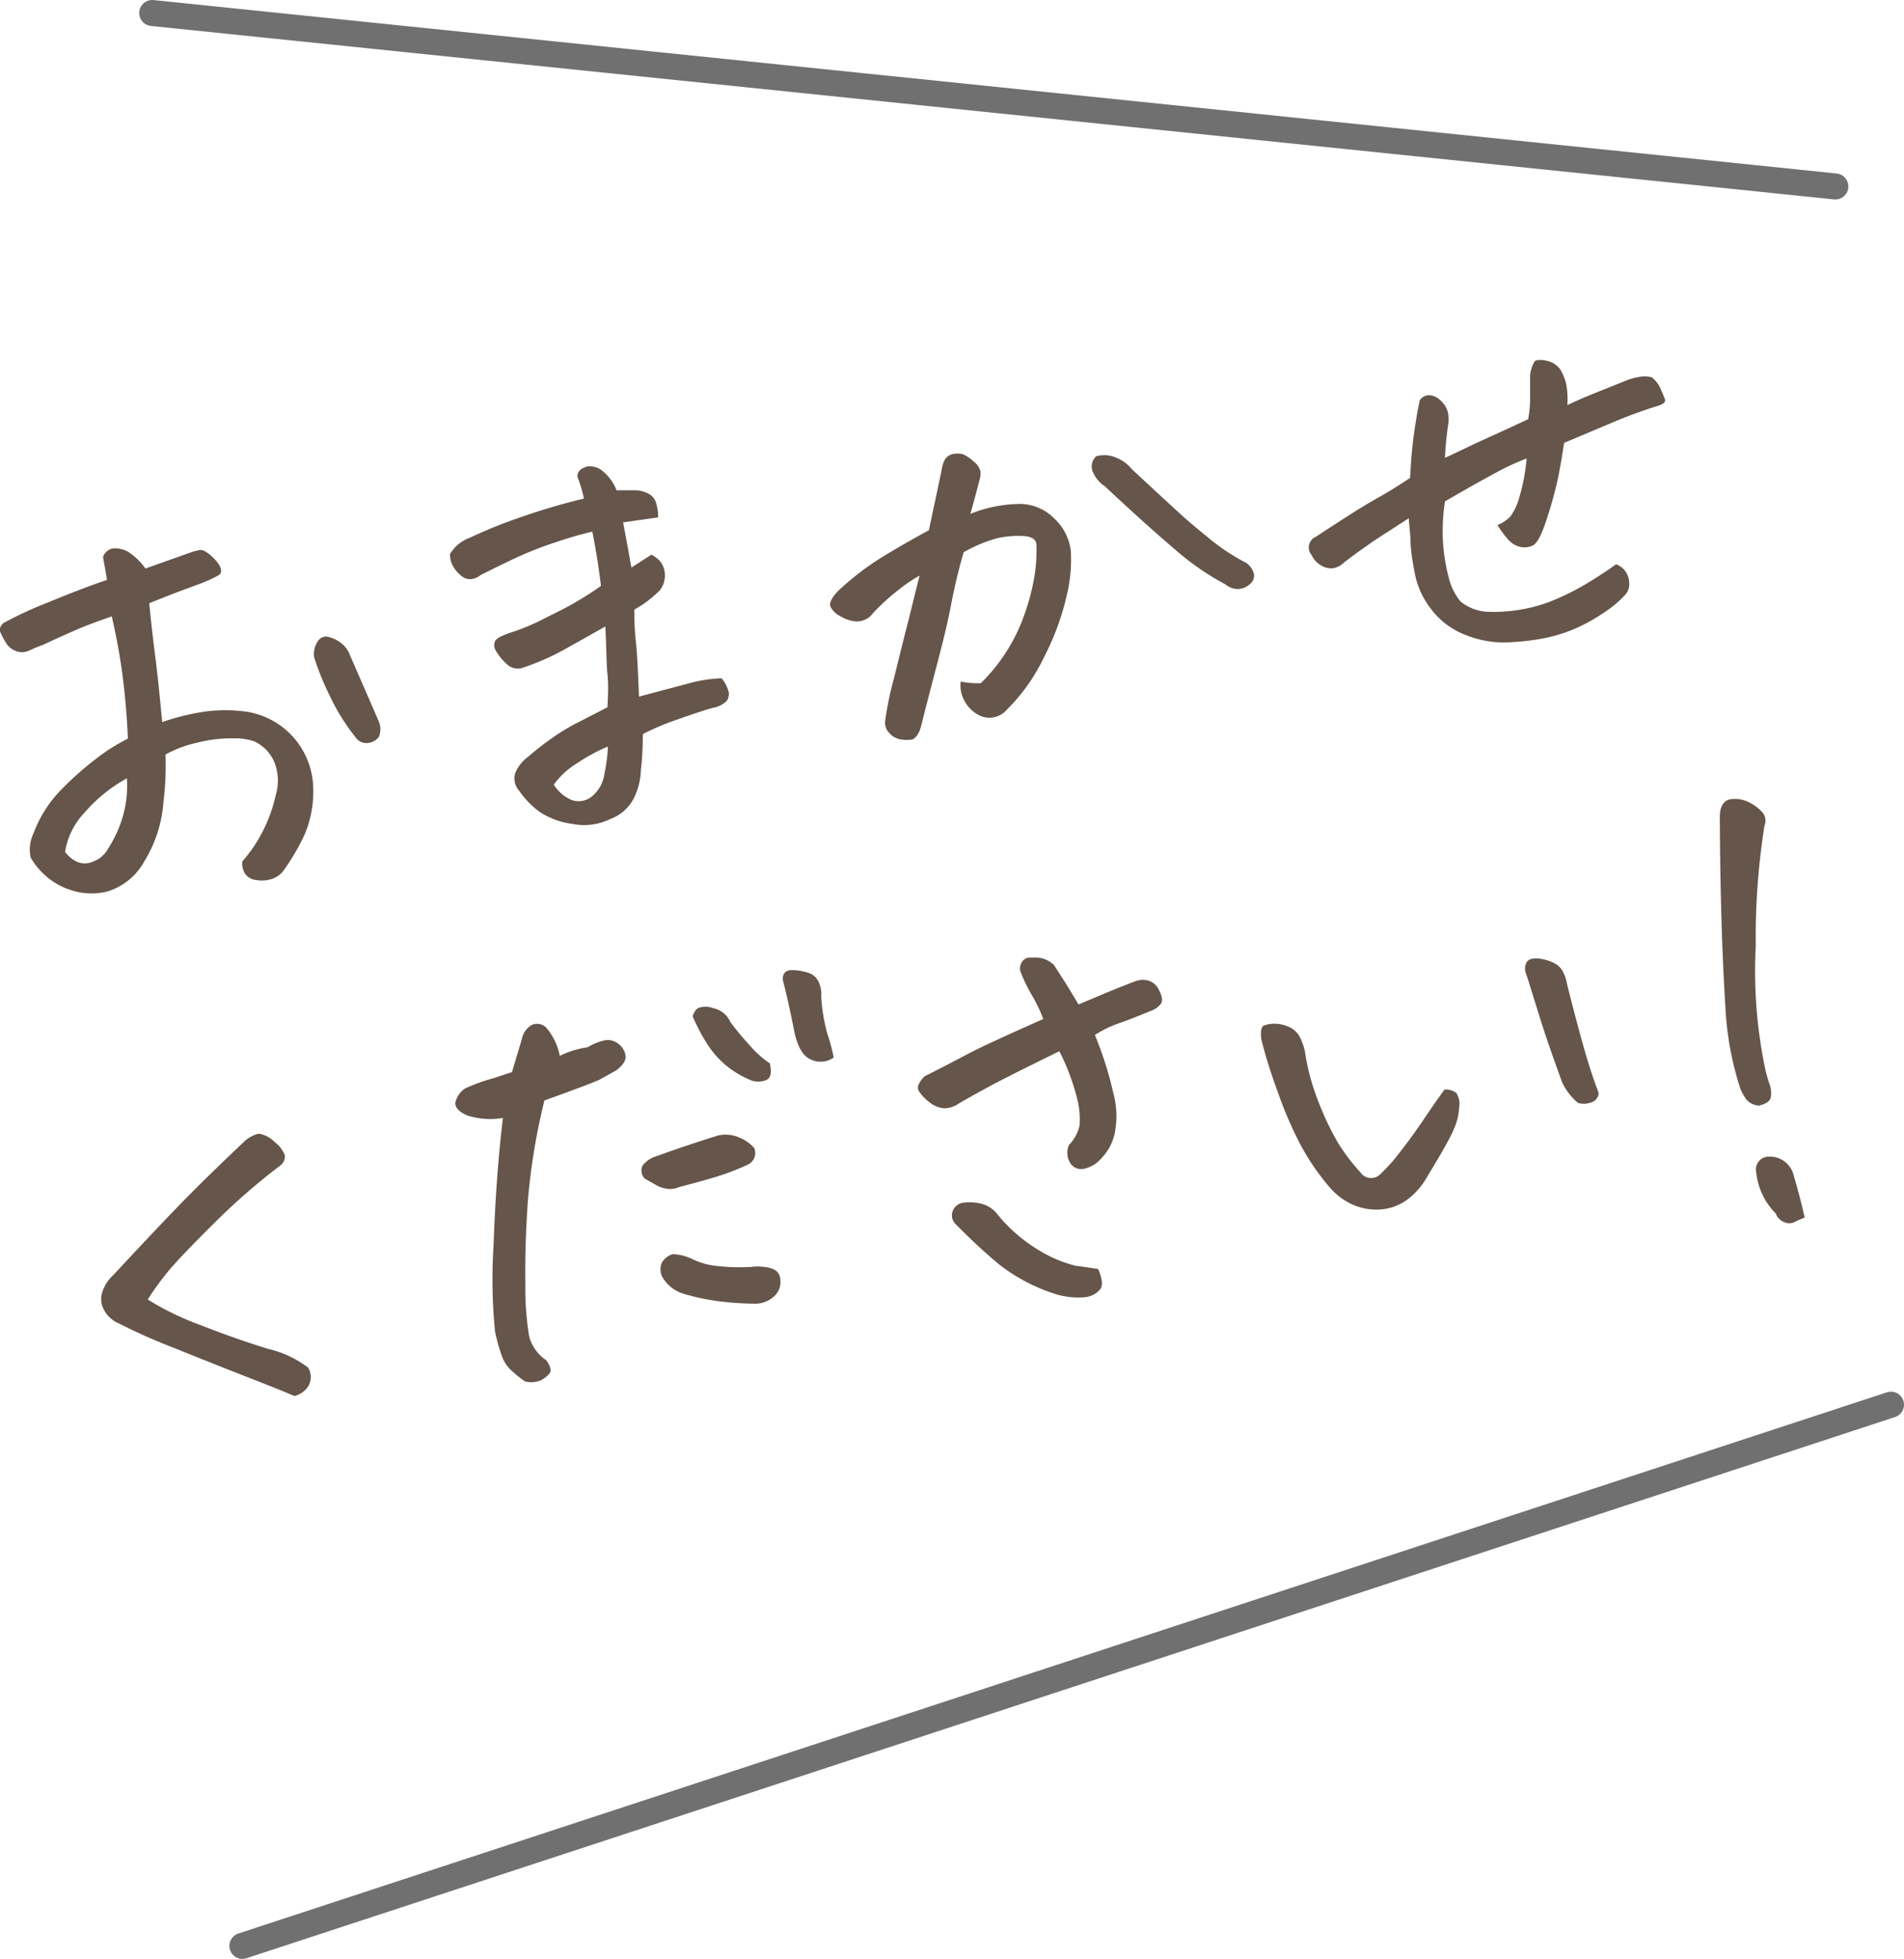 <svg xmlns="http://www.w3.org/2000/svg" viewBox="0 0 147.83 152.02"><defs><style>.cls-1{isolation:isolate;}.cls-2{fill:#66554a;}.cls-3{fill:none;stroke:#707070;stroke-linecap:round;stroke-width:2.02px;}</style></defs><title>omakase</title><g id="レイヤー_2" data-name="レイヤー 2"><g id="レイヤー_1-2" data-name="レイヤー 1"><g class="cls-1"><path class="cls-2" d="M9.93,57.32c-.07-1.68-.21-3.29-.41-4.85s-.49-3.1-.84-4.63c-1.1.37-2.06.73-2.86,1.08s-1.64.73-2.52,1.14c-.31.11-.65.25-1,.41a1.32,1.32,0,0,1-1.08.05,1.55,1.55,0,0,1-.82-.74A5.28,5.28,0,0,1,0,49c-.06-.17,0-.39.27-.65A30,30,0,0,1,3.61,46.8c1.67-.69,3.23-1.3,4.7-1.8L8,43.22a1,1,0,0,1,.77-.66H8.8a2.08,2.08,0,0,1,1.16.27,4.87,4.87,0,0,1,1.33,1.29l3.38-1.2a4.42,4.42,0,0,1,.81-.23q.42-.09,1.2.72c.51.54.62,1,.33,1.21a10.78,10.78,0,0,1-1.45.67l-1.65.61c-.64.24-1.41.55-2.32.91.12,1.31.28,2.68.46,4.1s.36,3.13.54,5.13a18.26,18.26,0,0,1,3.2-.8,11.74,11.74,0,0,1,3.4,0,6.12,6.12,0,0,1,5.11,5.53,8.59,8.59,0,0,1-.65,4A17.36,17.36,0,0,1,22,67.58a1.82,1.82,0,0,1-.92.64,2.44,2.44,0,0,1-1.15.08,1.24,1.24,0,0,1-.88-.46,1.47,1.47,0,0,1-.23-1,10.92,10.92,0,0,0,1.66-2.49,11.65,11.65,0,0,0,.93-2.65,3.87,3.87,0,0,0-.08-2.48,3.13,3.13,0,0,0-1.62-1.7,4.83,4.83,0,0,0-1.6-.22,10.52,10.52,0,0,0-2.77.33,8.8,8.8,0,0,0-2.49.93,23.77,23.77,0,0,1-.16,3.71,10.27,10.27,0,0,1-1.51,4.62,4.91,4.91,0,0,1-2.83,2.29,5.07,5.07,0,0,1-2.8-.09A5.41,5.41,0,0,1,3.47,67.9a5.51,5.51,0,0,1-1.09-1.35,2.92,2.92,0,0,1,.24-1.92,9.55,9.55,0,0,1,2.07-3.28A24.7,24.7,0,0,1,7.4,58.93,15.1,15.1,0,0,1,9.93,57.32ZM5.05,66.11a2.54,2.54,0,0,0,.89.75,1.52,1.52,0,0,0,1.29,0,2.15,2.15,0,0,0,1.16-1,9.38,9.38,0,0,0,1.19-2.66,8.48,8.48,0,0,0,.27-2.8A12,12,0,0,0,6.62,63,5.79,5.79,0,0,0,5.05,66.11Zm22.56-8.89a15.92,15.92,0,0,1-2-3.21,21.56,21.56,0,0,1-1.22-3,1.76,1.76,0,0,1,.4-1.39.73.73,0,0,1,.72-.19,2.64,2.64,0,0,1,.8.35,2.12,2.12,0,0,1,.75.81c.78,1.79,1.57,3.59,2.35,5.4a1.54,1.54,0,0,1,0,1.21,1.25,1.25,0,0,1-.78.45A1,1,0,0,1,27.61,57.22Z"/><path class="cls-2" d="M47,48.62,43.9,50.36a18.75,18.75,0,0,1-3.2,1.42,1.22,1.22,0,0,1-1.37-.26,4.5,4.5,0,0,1-.82-1,.82.82,0,0,1-.08-.75c.08-.21.49-.43,1.23-.68a16.52,16.52,0,0,0,2-.79l2-1a25.46,25.46,0,0,0,3-1.83c-.1-.79-.19-1.48-.29-2.09s-.22-1.32-.38-2.12a27.83,27.83,0,0,0-2.72.78,27.83,27.83,0,0,0-3.17,1.23c-.89.42-1.82.87-2.79,1.36a1.46,1.46,0,0,1-.7.31,1,1,0,0,1-.74-.21,2.47,2.47,0,0,1-.66-.73,1.83,1.83,0,0,1-.27-1,2.92,2.92,0,0,1,1.52-1.26,36.69,36.69,0,0,1,3.65-1.49,51.39,51.39,0,0,1,5.23-1.56,11.44,11.44,0,0,0-.51-1.7c0-.33.16-.56.55-.71a.63.63,0,0,1,.23-.08,1.58,1.58,0,0,1,1,.22,3.61,3.61,0,0,1,1.26,1.63l1.57,0a2.34,2.34,0,0,1,.94.28,1.16,1.16,0,0,1,.57.74,3.71,3.71,0,0,1,.15,1.08l-2.72.39c.16.86.38,2,.64,3.51l1.55-1a2.05,2.05,0,0,1,.68.51,1.67,1.67,0,0,1,.37,1,1.86,1.86,0,0,1-.37,1.23,8.81,8.81,0,0,1-2,1.52,20.93,20.93,0,0,0,.12,2.47c.09.84.17,2.27.24,4.28l3.77-1a11,11,0,0,1,2.65-.42,2.73,2.73,0,0,1,.56,1.13,1,1,0,0,1-.17.63,2,2,0,0,1-1.07.53c-.58.16-1.5.46-2.76.91a19.26,19.26,0,0,0-2.68,1.13q0,1.54-.15,2.76a5.22,5.22,0,0,1-.57,2.26,3.32,3.32,0,0,1-1.81,1.57,4.57,4.57,0,0,1-2.93.38A6,6,0,0,1,41.89,63a6.75,6.75,0,0,1-1.57-1.62A1.43,1.43,0,0,1,40,60a3,3,0,0,1,1-1.27,22.94,22.94,0,0,1,1.83-1.43,16,16,0,0,1,2.11-1.27l2.22-1.14c.06-1,.08-1.9,0-2.61S47.09,50.38,47,48.62Zm.19,9.32a13.31,13.31,0,0,0-2.38,1.29A6.08,6.08,0,0,0,43,60.89a3,3,0,0,0,1.37,1.19,1.63,1.63,0,0,0,1.56-.25,2.76,2.76,0,0,0,1-1.78A13,13,0,0,0,47.2,57.94Z"/><path class="cls-2" d="M74.59,52.89a6.54,6.54,0,0,0,1.56.13,13.77,13.77,0,0,0,3.13-4.65,17.4,17.4,0,0,0,1.08-3.93,12.44,12.44,0,0,0,.11-2.15c0-.42-.36-.65-1-.69a7.27,7.27,0,0,0-2,.16,10.75,10.75,0,0,0-2.65,1.1c-.34,1.16-.69,2.56-1,4.19s-.78,3.42-1.29,5.36-.84,3.23-1,3.89-.46,1-.7,1.09a2.92,2.92,0,0,1-.85,0,1.49,1.49,0,0,1-.91-.48,1.14,1.14,0,0,1-.34-1,26,26,0,0,1,.67-3.24c.4-1.6.72-2.92,1-4s.58-2.37,1-4a11.37,11.37,0,0,0-1.68,1.14,17.55,17.55,0,0,0-1.93,1.76,1.56,1.56,0,0,1-1.3.66,2.9,2.9,0,0,1-1.27-.42,1.67,1.67,0,0,1-.75-.75c-.09-.26.09-.65.57-1.17a22,22,0,0,1,3-2.37q1.56-1,4.08-2.37c.38-1.81.73-3.39,1-4.74a2.2,2.2,0,0,1,.27-.79,1,1,0,0,1,.58-.38h0a1.79,1.79,0,0,1,.76,0,2.81,2.81,0,0,1,.88.59,1.37,1.37,0,0,1,.52.77,2,2,0,0,1-.11.76c-.19.75-.41,1.59-.68,2.52a10.47,10.47,0,0,1,3.49-.76,3.8,3.8,0,0,1,3,1.09,4.11,4.11,0,0,1,1.31,2.55,11.69,11.69,0,0,1-.32,3.46A20,20,0,0,1,81.06,51a14.56,14.56,0,0,1-2.88,4.07,1.79,1.79,0,0,1-2,.51,2.6,2.6,0,0,1-1.31-1.22A2.42,2.42,0,0,1,74.59,52.89ZM85.11,35.41a2.31,2.31,0,0,1,1.51.09,3.06,3.06,0,0,1,1.27.92q1.9,1.77,3.43,3.17c1,.94,2,1.73,2.79,2.38a16.56,16.56,0,0,0,2.66,1.72,1.51,1.51,0,0,1,.59.86.85.85,0,0,1-.35.81,1.43,1.43,0,0,1-.92.35,1.48,1.48,0,0,1-.93-.35,20.59,20.59,0,0,1-4-2.78c-1.53-1.3-3.33-2.92-5.37-4.84a2.43,2.43,0,0,1-.92-1.08A1.06,1.06,0,0,1,85.11,35.41Z"/><path class="cls-2" d="M121.69,31.44c.7-.33,1.42-.65,2.16-.94l2.32-.93a4.73,4.73,0,0,1,1-.3,2.53,2.53,0,0,1,1.06,0,2.27,2.27,0,0,1,.71.92c.16.37.27.63.33.8s-.06.32-.4.46a36.83,36.83,0,0,0-3.63,1.32l-3.8,1.6c-.15,1-.3,1.84-.45,2.63a31.61,31.61,0,0,1-.87,3.19c-.4,1.28-.78,2-1.13,2.15a1.47,1.47,0,0,1-1,.09,1.8,1.8,0,0,1-.86-.52,7.91,7.91,0,0,1-.86-1.16,3.16,3.16,0,0,0,1-.67,4.6,4.6,0,0,0,.71-1.55,14.84,14.84,0,0,0,.55-2.95,19,19,0,0,0-2.34,1.08q-1.32.7-4,2.25a15.21,15.21,0,0,0-.15,3.23,14.31,14.31,0,0,0,.44,2.67,4.62,4.62,0,0,0,.9,1.85,3.54,3.54,0,0,0,2.16.82,12.55,12.55,0,0,0,4.68-.74,19.72,19.72,0,0,0,3.12-1.54q1.28-.78,2.13-1.41a1.53,1.53,0,0,1,.78.62,1.74,1.74,0,0,1,.25.92,1.24,1.24,0,0,1-.34.86,9.52,9.52,0,0,1-1,.91,15.8,15.8,0,0,1-2,1.27,12,12,0,0,1-3.22,1.15,18.72,18.72,0,0,1-3.29.34,8.1,8.1,0,0,1-3-.64,6,6,0,0,1-2.57-2,6.41,6.41,0,0,1-1.28-3,15.36,15.36,0,0,1-.28-2c0-.66-.1-1.32-.14-2l-2,1.29c-.89.57-1.9,1.28-3,2.12a1.72,1.72,0,0,1-.86.47,1.53,1.53,0,0,1-.93-.21,1.74,1.74,0,0,1-.75-.81.9.9,0,0,1,.32-1.42c2-1.31,3.57-2.33,4.77-3s2.05-1.24,2.55-1.57c.07-1.34.17-2.5.31-3.47s.28-1.83.44-2.55a.87.87,0,0,1,.75-.4,1.36,1.36,0,0,1,.88.42,1.88,1.88,0,0,1,.56.91,3,3,0,0,1,0,1.09,23.49,23.49,0,0,0-.23,2.44c.64-.29,1.35-.63,2.12-1s2.22-1,4.34-2a9.75,9.75,0,0,0,.15-1.42q0-.48,0-2a2.84,2.84,0,0,1,.31-1,.31.31,0,0,1,.26-.16,1.87,1.87,0,0,1,.72.05,1.69,1.69,0,0,1,1.06.68,4.08,4.08,0,0,1,.44,1.07A6.19,6.19,0,0,1,121.69,31.44Z"/><path class="cls-2" d="M11.47,100.85a22.32,22.32,0,0,0,4.14,2q2.73,1.07,5.21,1.83a8.14,8.14,0,0,1,3.11,1.46,1.43,1.43,0,0,1,0,1.45,1.83,1.83,0,0,1-1.07.75c-.59-.26-1.76-.73-3.5-1.41s-3.67-1.44-5.76-2.29a45.27,45.27,0,0,1-4.38-1.94,2.28,2.28,0,0,1-1.12-1,1.72,1.72,0,0,1-.13-1.5,3,3,0,0,1,.85-1.27c1.9-2.05,3.54-3.79,4.95-5.25s3.1-3.11,5.1-5A2.54,2.54,0,0,1,20,88a.52.52,0,0,1,.21,0,2.26,2.26,0,0,1,1.14.65,2.22,2.22,0,0,1,.76,1,.84.84,0,0,1-.35.8,50.15,50.15,0,0,0-5,4.34q-2.48,2.46-3.5,3.63A22.5,22.5,0,0,0,11.47,100.85Z"/><path class="cls-2" d="M39.05,86.76a6,6,0,0,1-2.7-.17c-.64-.25-1-.59-1-1a1.82,1.82,0,0,1,.74-1.11,13.61,13.61,0,0,1,2.24-.81l1.42-.47.76-2.53a1.64,1.64,0,0,1,.76-1.12,1,1,0,0,1,1.13.19,4.71,4.71,0,0,1,1.06,2.2,7.37,7.37,0,0,1,2.17-.67,4.25,4.25,0,0,1,1.19-.5A1.26,1.26,0,0,1,48,81a1.39,1.39,0,0,1,.58,1c0,.32-.22.68-.74,1.07l-1.26.7c-.28.15-1.72.7-4.31,1.63A49.59,49.59,0,0,0,41,93q-.26,3.57-.21,6.65a22.75,22.75,0,0,0,.3,4.09,3.26,3.26,0,0,0,1.32,1.82c.32.45.41.77.28,1a2.22,2.22,0,0,1-.66.54,1.93,1.93,0,0,1-1.28.1,8.87,8.87,0,0,1-.94-.75,2.84,2.84,0,0,1-.83-1.17,15.32,15.32,0,0,1-.54-1.91,40.84,40.84,0,0,1-.12-6.69C38.45,93,38.69,89.7,39.05,86.76Zm11,4.7a.9.9,0,0,1-.16-1,2,2,0,0,1,.93-.68c1.65-.6,3.3-1.15,4.93-1.66a2.64,2.64,0,0,1,1.65.16,3.15,3.15,0,0,1,1.16.81A1,1,0,0,1,58,90.41a19.25,19.25,0,0,1-2.06.81c-.75.24-1.82.54-3.2.9a1.68,1.68,0,0,1-.89.14A2.4,2.4,0,0,1,51,92ZM53,100.38a2.82,2.82,0,0,1-1.46-1.1A1.29,1.29,0,0,1,51.38,98a1.46,1.46,0,0,1,.85-.67,3.74,3.74,0,0,1,1.58.41,5.68,5.68,0,0,0,2,.52,15.11,15.11,0,0,0,2.52.06,3.47,3.47,0,0,1,1,0,2.26,2.26,0,0,1,.85.24.89.89,0,0,1,.4.7,1.5,1.5,0,0,1-.53,1.39,2.17,2.17,0,0,1-1.53.52,23.25,23.25,0,0,1-2.82-.2A17.52,17.52,0,0,1,53,100.38Zm6.76-17.89c.18.75.08,1.19-.28,1.33a1.61,1.61,0,0,1-1.08.05,7.48,7.48,0,0,1-2.08-1.23,7.27,7.27,0,0,1-1.54-1.83,14.31,14.31,0,0,1-1-1.94,1.17,1.17,0,0,1,.4-.63,1.6,1.6,0,0,1,1.2,0,1.87,1.87,0,0,1,1.33,1.08A21.19,21.19,0,0,0,58.1,81,8.16,8.16,0,0,0,59.72,82.49ZM60.77,76c0-.42.2-.65.55-.71h.3a4,4,0,0,1,1.26.25,1.29,1.29,0,0,1,.72.76,2.11,2.11,0,0,1,.16,1,13.36,13.36,0,0,0,.5,3,13.34,13.34,0,0,1,.47,1.77,1.76,1.76,0,0,1-1.76.16c-.63-.26-1.07-1-1.33-2.33Q61.22,77.76,60.77,76Z"/><path class="cls-2" d="M82.25,81.58c-1.1.54-2.38,1.17-3.81,1.89s-2.76,1.45-4,2.17a2,2,0,0,1-1.14.37,2.08,2.08,0,0,1-1.11-.45,3.35,3.35,0,0,1-.85-.89c-.18-.3,0-.68.44-1.14,1.29-.65,2.39-1.22,3.31-1.71S78,80.41,81,79.08a11.45,11.45,0,0,0-.86-1.81,12.1,12.1,0,0,1-.93-1.93.91.91,0,0,1,.21-.78.7.7,0,0,1,.5-.25l.57,0a2.05,2.05,0,0,1,1.34.58l.91,1.41c.35.57.68,1.12,1,1.65L86,77c.71-.29,1.43-.58,2.17-.86a1.74,1.74,0,0,1,.92-.06,1.34,1.34,0,0,1,.92.81c.25.48.28.84.08,1.06a1.61,1.61,0,0,1-.69.48q-1.64.68-2.58,1a8.68,8.68,0,0,0-1.81.89,28.33,28.33,0,0,1,1.41,4.42A6.94,6.94,0,0,1,86.54,88a4,4,0,0,1-1,1.86,2.49,2.49,0,0,1-1.36.84,1,1,0,0,1-1.06-.4A1.51,1.51,0,0,1,83,88.85a3.06,3.06,0,0,0,.82-1.52,6.52,6.52,0,0,0-.22-2.19A17.45,17.45,0,0,0,82.25,81.58Zm3,16.89c.34.75.39,1.28.17,1.59a1.77,1.77,0,0,1-1.19.61,6,6,0,0,1-2.33-.26,13.92,13.92,0,0,1-4.37-2.32c-1.07-.89-2.19-1.93-3.34-3.1A.93.93,0,0,1,74,93.92a1,1,0,0,1,.86-.59,3.64,3.64,0,0,1,1.3.08,2.26,2.26,0,0,1,1.19.71A12.22,12.22,0,0,0,80.62,97a10.27,10.27,0,0,0,2.89,1.23C84.25,98.32,84.82,98.42,85.22,98.47Z"/><path class="cls-2" d="M110.82,91.3A5.66,5.66,0,0,1,109.39,93a4,4,0,0,1-2,.84,4.51,4.51,0,0,1-2.21-.29,5.07,5.07,0,0,1-1.82-1.27A18.19,18.19,0,0,1,101,88.89,30.38,30.38,0,0,1,99.3,85c-.51-1.39-1-2.84-1.37-4.35-.07-.6,0-1,.21-1.06a2.09,2.09,0,0,1,.89-.14,2.62,2.62,0,0,1,1.1.27,1.71,1.71,0,0,1,.79.76,4.82,4.82,0,0,1,.39,1.08,17.58,17.58,0,0,0,1.08,4,22.07,22.07,0,0,0,1.49,3.12,15.44,15.44,0,0,0,1.76,2.32,1,1,0,0,0,1.52.13,13.73,13.73,0,0,0,1.55-1.74c.62-.79,1.22-1.61,1.79-2.46s1.12-1.64,1.64-2.36a1.25,1.25,0,0,1,.93.25,1.55,1.55,0,0,1,.22,1.13,4.48,4.48,0,0,1-.39,1.62C112.68,88.15,112,89.37,110.82,91.3Zm13.31-6.47a.83.83,0,0,1-.69.75,1.42,1.42,0,0,1-.94,0A4.74,4.74,0,0,1,121.29,84c-.73-2-1.33-3.72-1.82-5.3s-.81-2.63-1-3.18a1,1,0,0,1,0-.7.57.57,0,0,1,.48-.41,1.69,1.69,0,0,1,.67,0,3.47,3.47,0,0,1,1,.31,1.5,1.5,0,0,1,.74.71,3.31,3.31,0,0,1,.32,1c.67,2.64,1.19,4.57,1.57,5.82S123.94,84.34,124.13,84.83Z"/><path class="cls-2" d="M137,64.07a55.2,55.2,0,0,0-.68,9.33,37.34,37.34,0,0,0,.7,9.4,11.05,11.05,0,0,0,.39,1.39,2,2,0,0,1,.07,1c-.07.27-.37.48-.9.61a1.38,1.38,0,0,1-1-.49,4.17,4.17,0,0,1-.44-.78A23.78,23.78,0,0,1,134,78.71c-.15-2.19-.26-4.63-.34-7.3s-.12-5.34-.13-8c0-.84.31-1.3.82-1.38a2.39,2.39,0,0,1,1.5.26,3.45,3.45,0,0,1,1,.77A1,1,0,0,1,137,64.07Zm3.16,30.4c-.34.14-.63.26-.86.38a.91.91,0,0,1-.76,0,1.18,1.18,0,0,1-.67-.68A5.28,5.28,0,0,1,136.36,91a1,1,0,0,1,1-1.24,1.9,1.9,0,0,1,1.87,1.33Q139.87,93.3,140.11,94.47Z"/></g><line id="線_3" data-name="線 3" class="cls-3" x1="142.5" y1="14.47" x2="11.82" y2="1.01"/><line id="線_4" data-name="線 4" class="cls-3" x1="146.82" y1="109.01" x2="18.82" y2="151.01"/></g></g></svg>